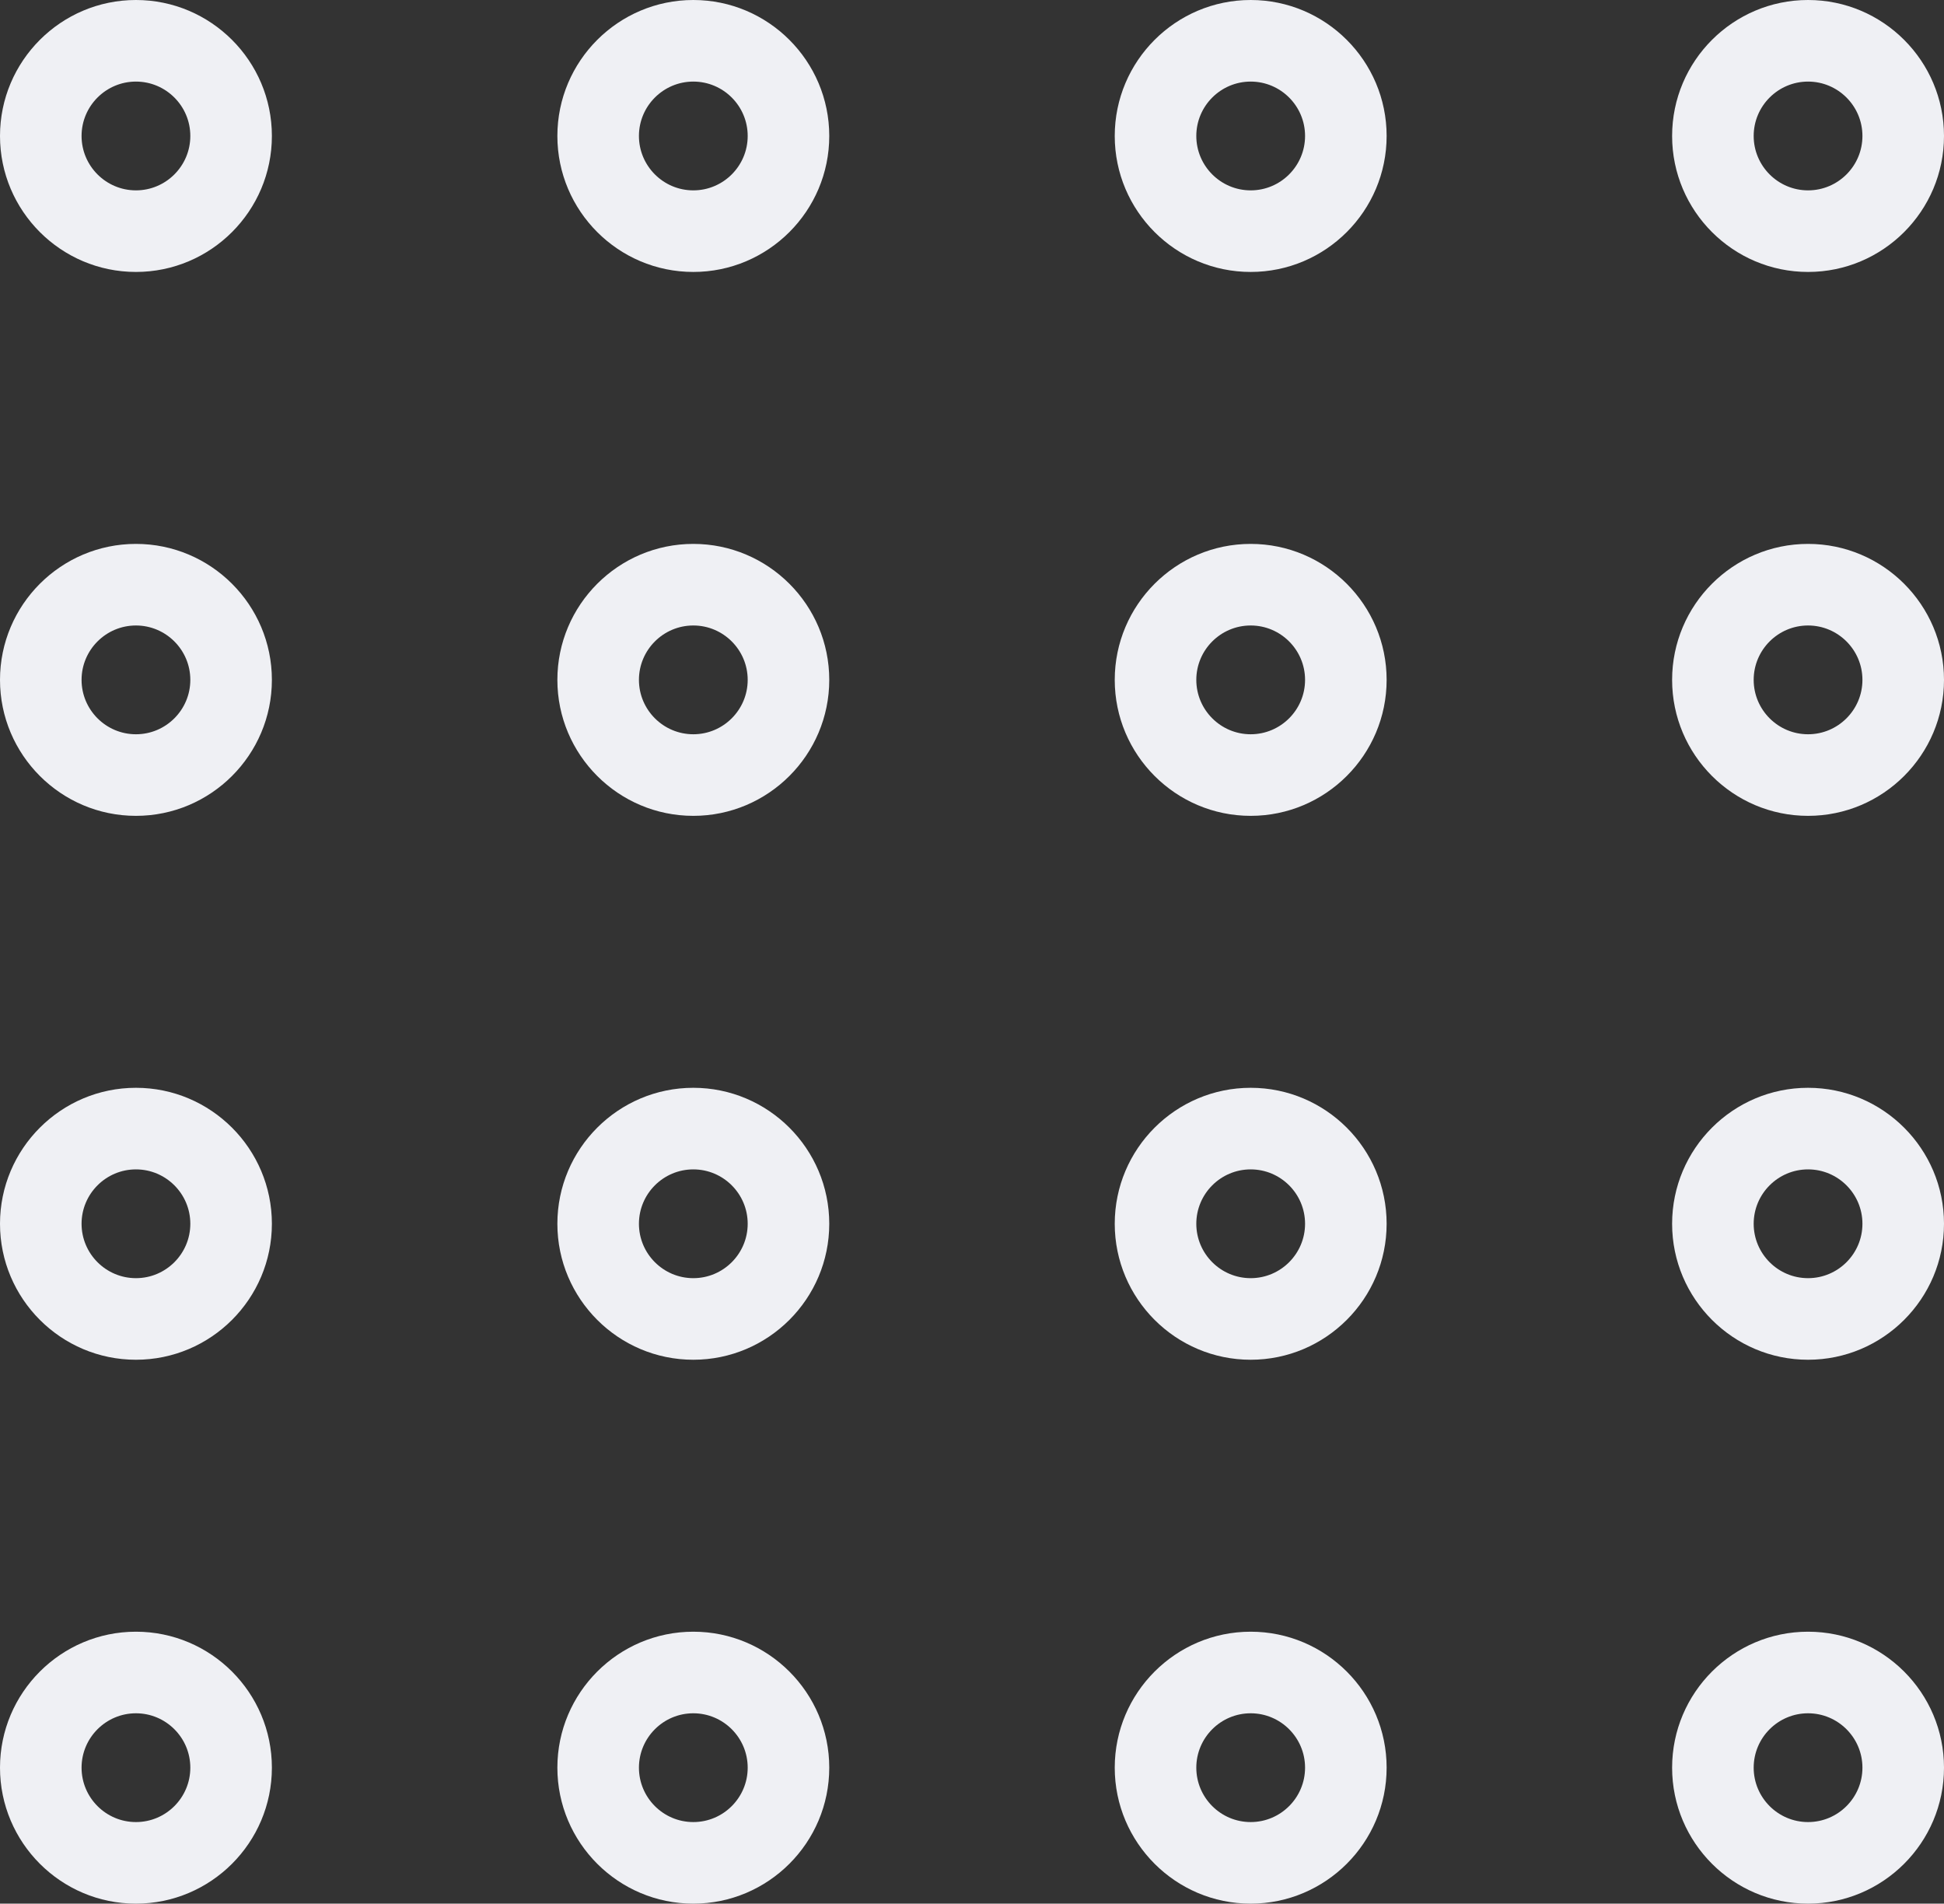 <svg xmlns="http://www.w3.org/2000/svg" width="143" height="140" viewBox="0 0 143 140"><rect x="0" y="0" width="143" height="140" fill="#333333" stroke="none"/><g clip-path="url(#clip-1d680e87-a4ae-45c2-8961-a7aa5f2f1a2b)"><path fill="#eff0f4" d="M14 10c0 2.206-1.794 4-4 4-2.205 0-4-1.794-4-4s1.795-4 4-4c2.206 0 4 1.794 4 4zm6 0c0-5.514-4.486-10-10-10S0 4.486 0 10s4.486 10 10 10 10-4.486 10-10z"/></g><g clip-path="url(#clip-1d680e87-a4ae-45c2-8961-a7aa5f2f1a2b)"><path fill="#eff0f4" d="M55 10c0 2.206-1.794 4-4 4-2.205 0-4-1.794-4-4s1.795-4 4-4c2.206 0 4 1.794 4 4zm6 0c0-5.514-4.486-10-10-10S41 4.486 41 10s4.486 10 10 10 10-4.486 10-10z"/></g><g clip-path="url(#clip-1d680e87-a4ae-45c2-8961-a7aa5f2f1a2b)"><path fill="#eff0f4" d="M96 10c0 2.206-1.794 4-4 4-2.205 0-4-1.794-4-4s1.795-4 4-4c2.206 0 4 1.794 4 4zm6 0c0-5.514-4.486-10-10-10S82 4.486 82 10s4.486 10 10 10 10-4.486 10-10z"/></g><g clip-path="url(#clip-1d680e87-a4ae-45c2-8961-a7aa5f2f1a2b)"><path fill="#eff0f4" d="M137 10c0 2.206-1.794 4-4 4-2.205 0-4-1.794-4-4s1.795-4 4-4c2.206 0 4 1.794 4 4zm6 0c0-5.514-4.486-10-10-10s-10 4.486-10 10 4.486 10 10 10 10-4.486 10-10z"/></g><g clip-path="url(#clip-1d680e87-a4ae-45c2-8961-a7aa5f2f1a2b)"><path fill="#eff0f4" d="M14 50c0 2.206-1.794 4-4 4-2.205 0-4-1.794-4-4s1.795-4 4-4c2.206 0 4 1.794 4 4zm6 0c0-5.514-4.486-10-10-10S0 44.486 0 50s4.486 10 10 10 10-4.486 10-10z"/></g><g clip-path="url(#clip-1d680e87-a4ae-45c2-8961-a7aa5f2f1a2b)"><path fill="#eff0f4" d="M55 50c0 2.206-1.794 4-4 4-2.205 0-4-1.794-4-4s1.795-4 4-4c2.206 0 4 1.794 4 4zm6 0c0-5.514-4.486-10-10-10s-10 4.486-10 10 4.486 10 10 10 10-4.486 10-10z"/></g><g clip-path="url(#clip-1d680e87-a4ae-45c2-8961-a7aa5f2f1a2b)"><path fill="#eff0f4" d="M96 50c0 2.206-1.794 4-4 4-2.205 0-4-1.794-4-4s1.795-4 4-4c2.206 0 4 1.794 4 4zm6 0c0-5.514-4.486-10-10-10s-10 4.486-10 10 4.486 10 10 10 10-4.486 10-10z"/></g><g clip-path="url(#clip-1d680e87-a4ae-45c2-8961-a7aa5f2f1a2b)"><path fill="#eff0f4" d="M137 50c0 2.206-1.794 4-4 4-2.205 0-4-1.794-4-4s1.795-4 4-4c2.206 0 4 1.794 4 4zm6 0c0-5.514-4.486-10-10-10s-10 4.486-10 10 4.486 10 10 10 10-4.486 10-10z"/></g><g clip-path="url(#clip-1d680e87-a4ae-45c2-8961-a7aa5f2f1a2b)"><path fill="#eff0f4" d="M14 90c0 2.206-1.794 4-4 4-2.205 0-4-1.794-4-4s1.795-4 4-4c2.206 0 4 1.794 4 4zm6 0c0-5.514-4.486-10-10-10S0 84.486 0 90s4.486 10 10 10 10-4.486 10-10z"/></g><g clip-path="url(#clip-1d680e87-a4ae-45c2-8961-a7aa5f2f1a2b)"><path fill="#eff0f4" d="M55 90c0 2.206-1.794 4-4 4-2.205 0-4-1.794-4-4s1.795-4 4-4c2.206 0 4 1.794 4 4zm6 0c0-5.514-4.486-10-10-10s-10 4.486-10 10 4.486 10 10 10 10-4.486 10-10z"/></g><g clip-path="url(#clip-1d680e87-a4ae-45c2-8961-a7aa5f2f1a2b)"><path fill="#eff0f4" d="M96 90c0 2.206-1.794 4-4 4-2.205 0-4-1.794-4-4s1.795-4 4-4c2.206 0 4 1.794 4 4zm6 0c0-5.514-4.486-10-10-10s-10 4.486-10 10 4.486 10 10 10 10-4.486 10-10z"/></g><g clip-path="url(#clip-1d680e87-a4ae-45c2-8961-a7aa5f2f1a2b)"><path fill="#eff0f4" d="M137 90c0 2.206-1.794 4-4 4-2.205 0-4-1.794-4-4s1.795-4 4-4c2.206 0 4 1.794 4 4zm6 0c0-5.514-4.486-10-10-10s-10 4.486-10 10 4.486 10 10 10 10-4.486 10-10z"/></g><g clip-path="url(#clip-1d680e87-a4ae-45c2-8961-a7aa5f2f1a2b)"><path fill="#eff0f4" d="M14 130c0 2.206-1.794 4-4 4-2.205 0-4-1.794-4-4s1.795-4 4-4c2.206 0 4 1.794 4 4zm6 0c0-5.514-4.486-10-10-10s-10 4.486-10 10 4.486 10 10 10 10-4.486 10-10z"/></g><g clip-path="url(#clip-1d680e87-a4ae-45c2-8961-a7aa5f2f1a2b)"><path fill="#eff0f4" d="M55 130c0 2.206-1.794 4-4 4-2.205 0-4-1.794-4-4s1.795-4 4-4c2.206 0 4 1.794 4 4zm6 0c0-5.514-4.486-10-10-10s-10 4.486-10 10 4.486 10 10 10 10-4.486 10-10z"/></g><g clip-path="url(#clip-1d680e87-a4ae-45c2-8961-a7aa5f2f1a2b)"><path fill="#eff0f4" d="M96 130c0 2.206-1.794 4-4 4-2.205 0-4-1.794-4-4s1.795-4 4-4c2.206 0 4 1.794 4 4zm6 0c0-5.514-4.486-10-10-10s-10 4.486-10 10 4.486 10 10 10 10-4.486 10-10z"/></g><g clip-path="url(#clip-1d680e87-a4ae-45c2-8961-a7aa5f2f1a2b)"><path fill="#eff0f4" d="M137 130c0 2.206-1.794 4-4 4-2.205 0-4-1.794-4-4s1.795-4 4-4c2.206 0 4 1.794 4 4zm6 0c0-5.514-4.486-10-10-10s-10 4.486-10 10 4.486 10 10 10 10-4.486 10-10z"/></g></svg>